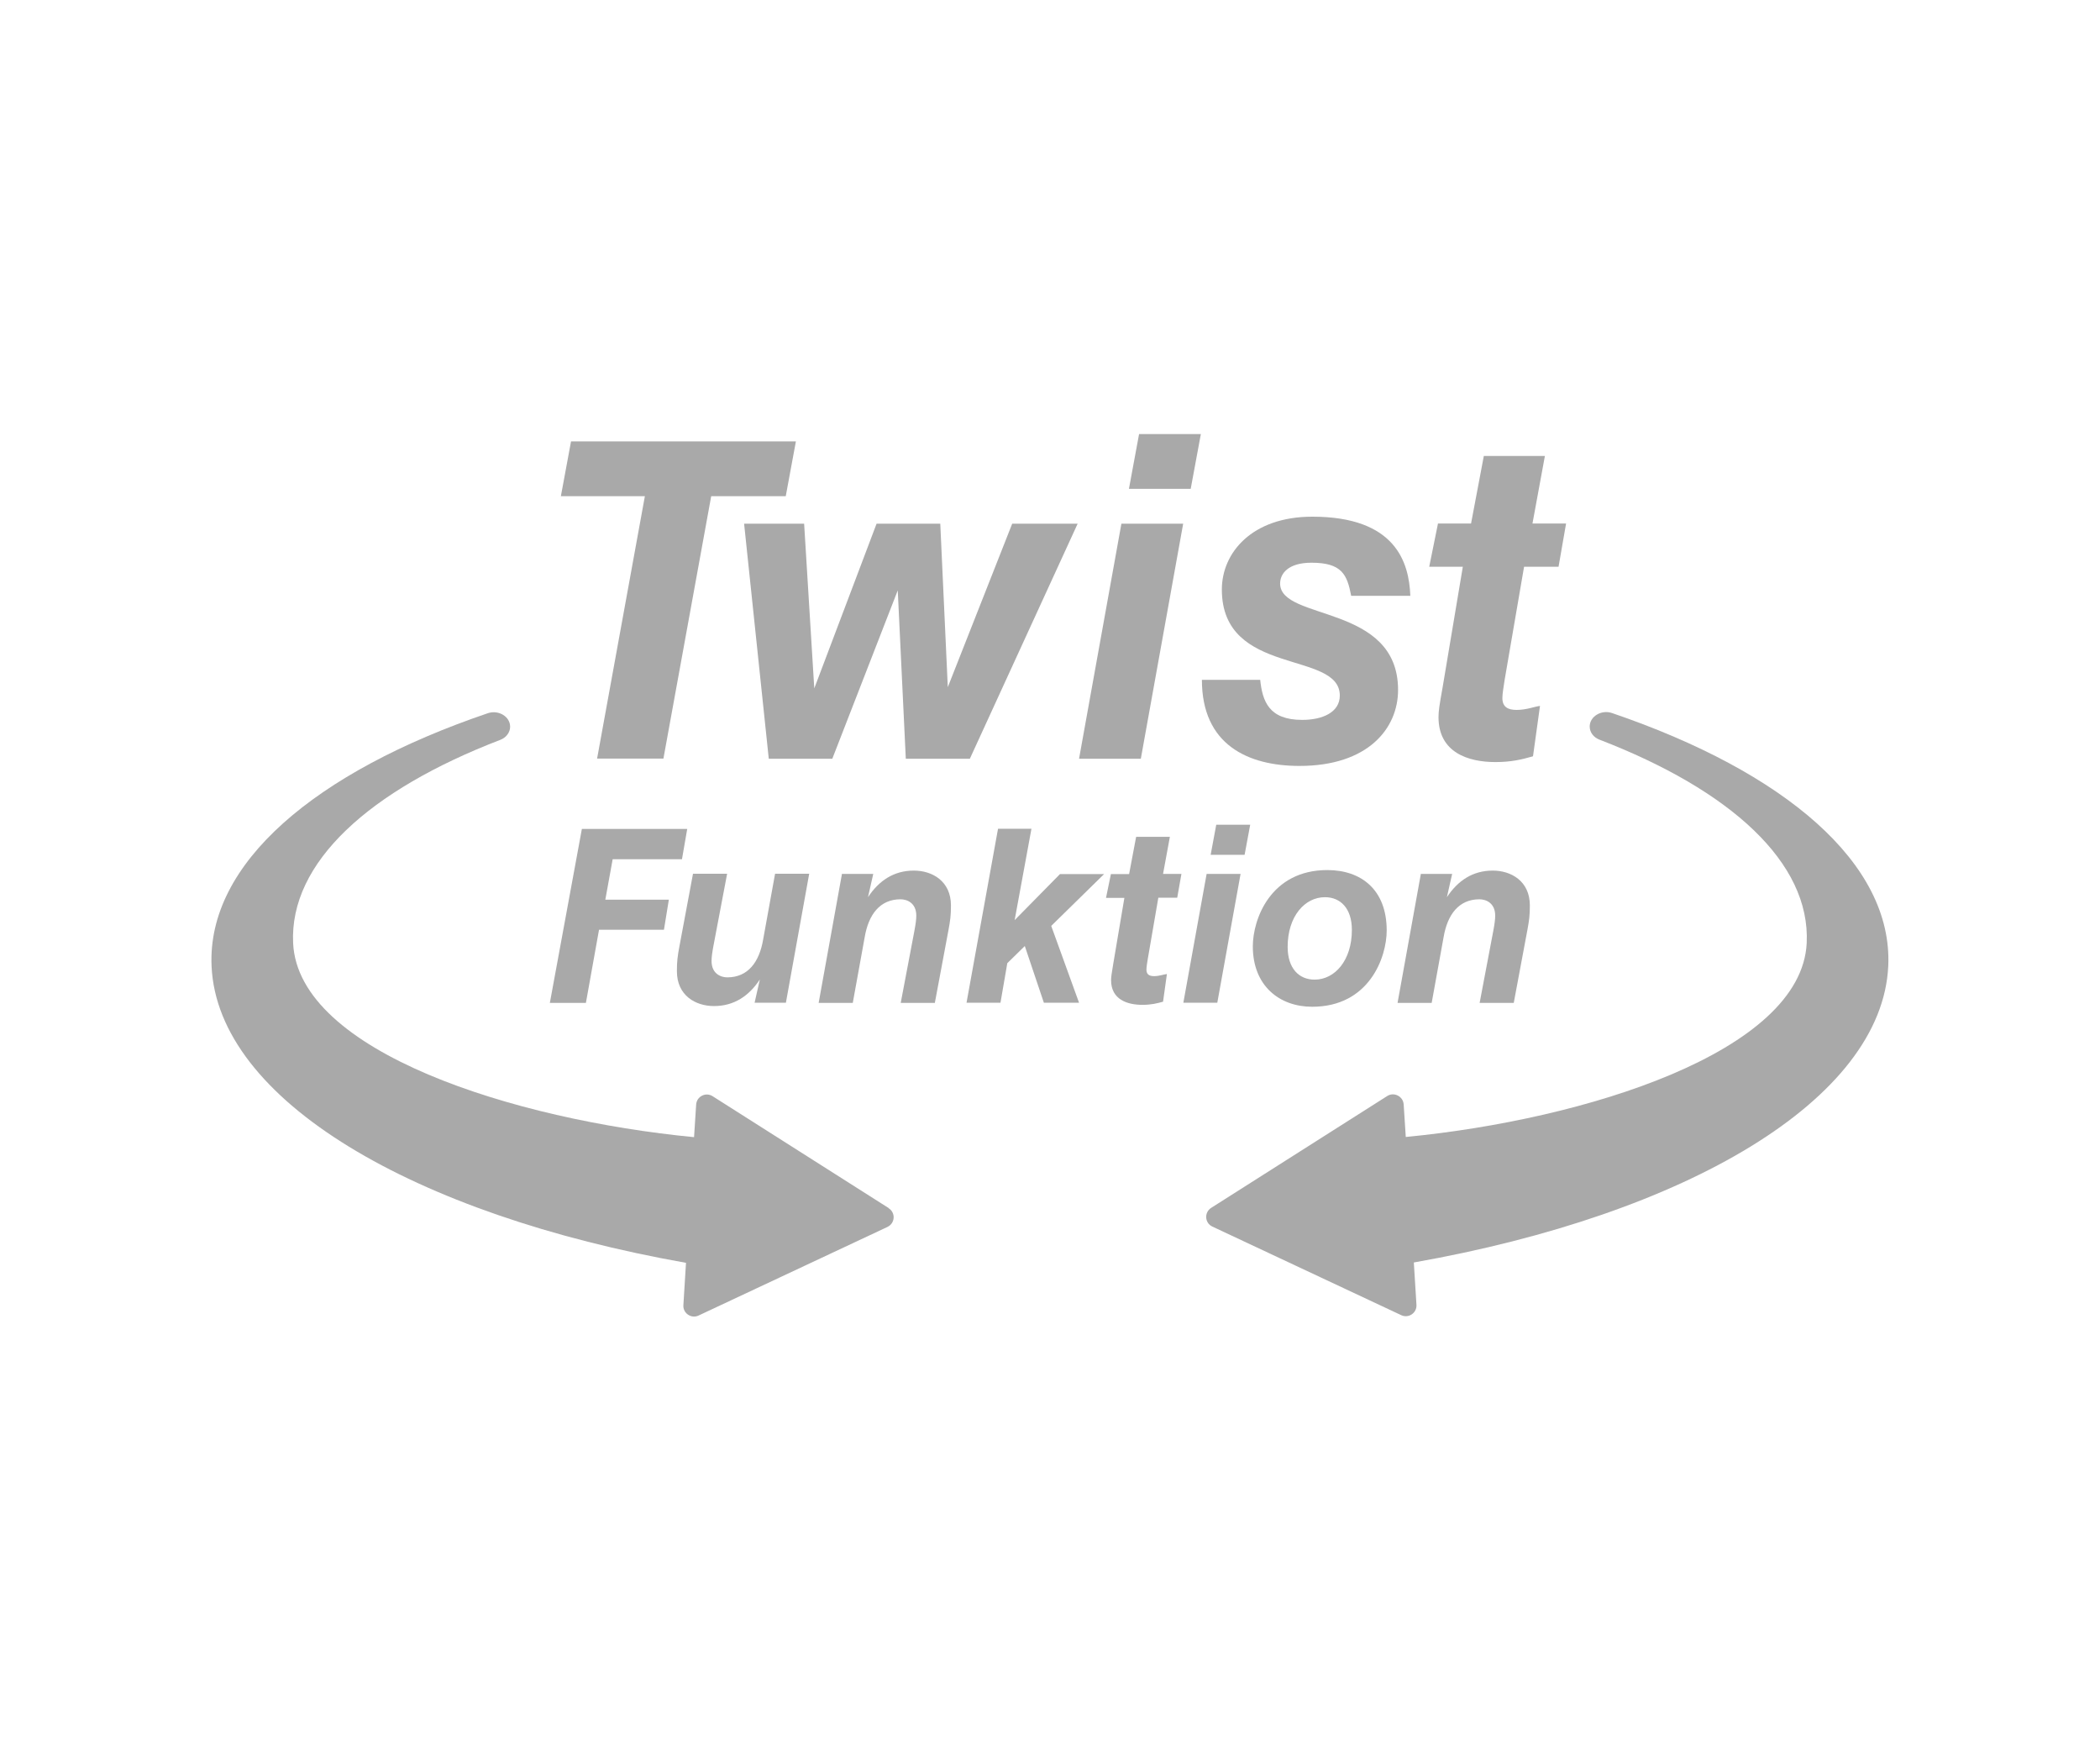 <?xml version="1.0" encoding="UTF-8"?>
<svg id="Ebene_2" data-name="Ebene 2" xmlns="http://www.w3.org/2000/svg" xmlns:xlink="http://www.w3.org/1999/xlink" viewBox="0 0 120 100">
  <defs>
    <style>
      .cls-1 {
        fill: none;
      }

      .cls-1, .cls-2 {
        stroke-width: 0px;
      }

      .cls-2 {
        fill: #a9a9a9;
      }
    </style>
    <symbol id="Twist" viewBox="0 0 120 100">
      <g>
        <rect class="cls-1" width="120" height="100"/>
        <g>
          <g>
            <path class="cls-2" d="m36.84,28.35h-4.79l.58-3.13h12.85l-.58,3.13h-4.26l-2.73,14.99h-3.79l2.73-14.99Z"/>
            <path class="cls-2" d="m53.73,29.92l.43,9.34,3.68-9.34h3.74l-6.16,13.43h-3.66l-.46-9.62-3.74,9.62h-3.63l-1.41-13.43h3.43l.58,9.41,3.56-9.41h3.63Z"/>
          </g>
          <path class="cls-2" d="m64.08,29.92h3.53l-2.42,13.43h-3.53l2.42-13.43Zm1.01-5.12h3.53l-.58,3.13h-3.53l.58-3.13Z"/>
          <g>
            <path class="cls-2" d="m72.01,38.83c.13,1.24.5,2.3,2.4,2.3,1.16,0,2.15-.43,2.15-1.39,0-2.6-6.74-1.06-6.74-6.06,0-2.1,1.72-4.16,5.17-4.16,4.77,0,5.53,2.62,5.6,4.52h-3.38c-.23-1.21-.53-1.89-2.27-1.89-1.34,0-1.79.63-1.79,1.19,0,2.15,6.74,1.14,6.74,6.08,0,2.2-1.72,4.34-5.63,4.34-2.95,0-5.58-1.21-5.58-4.92h3.33Z"/>
            <path class="cls-2" d="m84.8,26.05h3.48l-.71,3.86h1.92l-.43,2.47h-1.97l-1.11,6.46c-.05.35-.13.78-.13,1.04,0,.5.3.68.81.68.56,0,.99-.18,1.34-.23l-.4,2.88c-.63.18-1.24.33-2.15.33-1.56,0-3.25-.55-3.25-2.57,0-.33.05-.68.23-1.67l1.16-6.92h-1.92l.5-2.47h1.89l.73-3.86Z"/>
            <path class="cls-2" d="m33.25,47.36h6.02l-.3,1.73h-3.96l-.42,2.31h3.63l-.28,1.72h-3.71l-.75,4.18h-2.06l1.83-9.94Z"/>
            <path class="cls-2" d="m44.92,57.29h-1.8l.3-1.33c-.62.94-1.47,1.52-2.62,1.52-1.05,0-2.12-.6-2.12-1.99,0-.58.04-.86.14-1.4l.78-4.17h1.95l-.78,4.11c-.07.37-.11.66-.11.87,0,.75.55.94.9.94,1.18,0,1.83-.87,2.05-2.17l.68-3.75h1.95l-1.33,7.36Z"/>
            <path class="cls-2" d="m48.1,49.93h1.8l-.3,1.33c.62-.94,1.47-1.52,2.62-1.52,1.05,0,2.12.6,2.12,1.99,0,.58-.04.86-.14,1.4l-.78,4.17h-1.95l.78-4.11c.07-.37.11-.66.11-.87,0-.75-.55-.94-.9-.94-1.18,0-1.83.87-2.05,2.17l-.68,3.75h-1.95l1.33-7.36Z"/>
            <path class="cls-2" d="m63.09,49.94l-3.02,2.96,1.59,4.39h-2.01l-1.09-3.24-1,.98-.39,2.26h-1.94l1.8-9.94h1.91l-.96,5.22,2.59-2.63h2.51Z"/>
            <path class="cls-2" d="m64.94,47.81h1.91l-.39,2.12h1.05l-.24,1.36h-1.08l-.61,3.54c-.03.19-.07.43-.07.57,0,.28.17.37.44.37.3,0,.54-.1.73-.12l-.22,1.58c-.35.1-.68.18-1.18.18-.86,0-1.79-.3-1.79-1.41,0-.18.03-.37.12-.91l.64-3.79h-1.05l.28-1.36h1.04l.4-2.12Z"/>
            <path class="cls-2" d="m68.95,49.93h1.94l-1.33,7.36h-1.94l1.33-7.36Zm.55-2.81h1.94l-.32,1.72h-1.94l.32-1.72Z"/>
            <path class="cls-2" d="m75.85,49.71c1.92,0,3.39,1.11,3.39,3.45,0,1.55-1.01,4.36-4.26,4.36-1.86,0-3.39-1.19-3.39-3.45,0-1.55,1.01-4.36,4.26-4.36Zm-.73,6.26c1.15,0,2.13-1.09,2.13-2.84,0-1.23-.65-1.87-1.54-1.87-1.15,0-2.13,1.09-2.13,2.84,0,1.23.65,1.87,1.54,1.87Z"/>
            <path class="cls-2" d="m81.18,49.93h1.8l-.3,1.33c.62-.94,1.47-1.52,2.62-1.52,1.05,0,2.12.6,2.12,1.99,0,.58-.04.86-.14,1.4l-.78,4.17h-1.95l.78-4.11c.07-.37.11-.66.11-.87,0-.75-.55-.94-.9-.94-1.18,0-1.83.87-2.05,2.17l-.68,3.75h-1.95l1.33-7.36Z"/>
          </g>
          <path class="cls-2" d="m107.9,55.2c.27-5.88-5.93-11.1-15.78-14.46-.61-.21-1.28.19-1.28.77,0,.33.22.62.56.75,7.48,2.88,12.06,7.02,11.84,11.62-.3,6.22-12.65,10.09-22.91,11.08l-.12-1.86c-.03-.46-.55-.73-.94-.48l-10.06,6.39c-.41.26-.37.87.07,1.07l10.79,5.06c.42.2.9-.13.87-.59l-.15-2.42c15.58-2.75,26.76-9.3,27.11-16.94Z"/>
          <path class="cls-2" d="m50.78,69.02l-10.06-6.39c-.39-.25-.91.01-.94.48l-.12,1.86c-10.26-.99-22.61-4.86-22.91-11.08-.22-4.61,4.36-8.75,11.84-11.62.34-.13.56-.43.56-.75,0-.58-.66-.98-1.28-.77-9.85,3.35-16.05,8.58-15.78,14.46.35,7.64,11.53,14.18,27.11,16.94l-.15,2.42c-.03.46.45.79.87.59l10.79-5.06c.44-.21.48-.81.07-1.07Z"/>
        </g>
      </g>
    </symbol>
  </defs>
  <g id="Ebene_1-2" data-name="Ebene 1">
    <use width="120" height="100" xlink:href="#Twist"/>
  </g>
</svg>